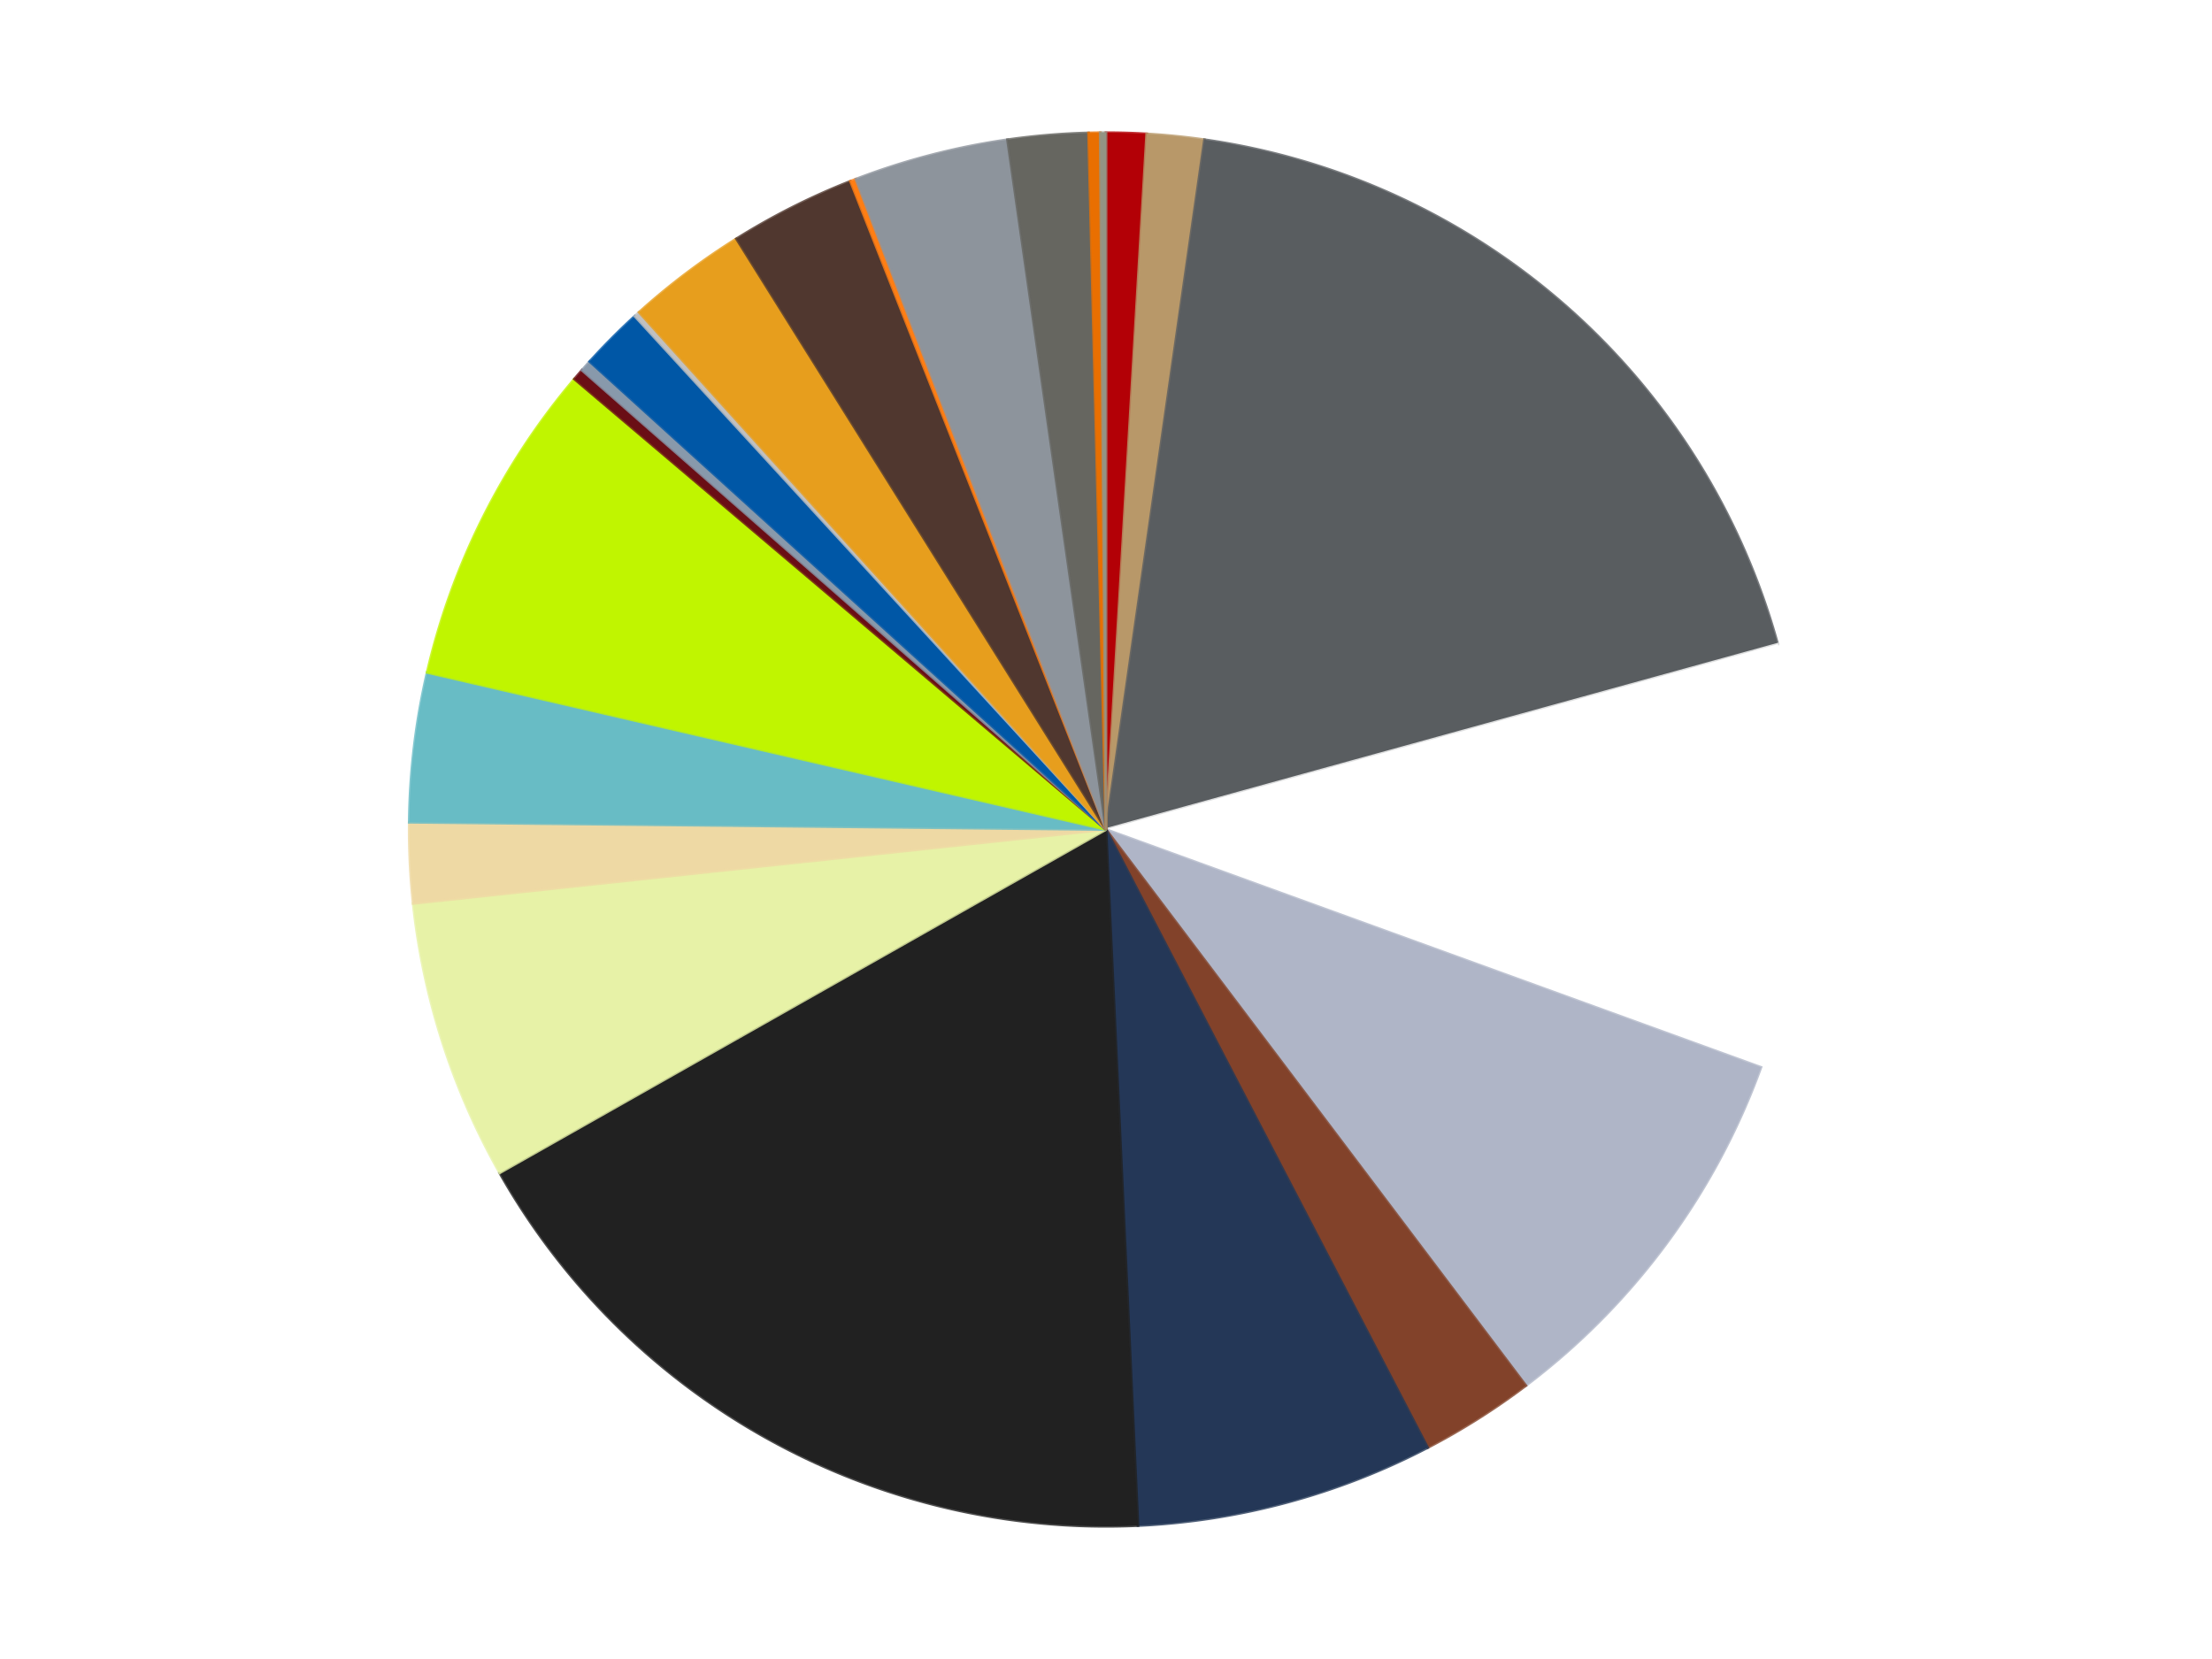 <?xml version='1.0' encoding='utf-8'?>
<svg xmlns="http://www.w3.org/2000/svg" xmlns:xlink="http://www.w3.org/1999/xlink" id="chart-e3864ecb-7a05-4133-b0c5-79d111447b79" class="pygal-chart" viewBox="0 0 800 600"><!--Generated with pygal 3.0.4 (lxml) ©Kozea 2012-2016 on 2024-07-01--><!--http://pygal.org--><!--http://github.com/Kozea/pygal--><defs><style type="text/css">#chart-e3864ecb-7a05-4133-b0c5-79d111447b79{-webkit-user-select:none;-webkit-font-smoothing:antialiased;font-family:Consolas,"Liberation Mono",Menlo,Courier,monospace}#chart-e3864ecb-7a05-4133-b0c5-79d111447b79 .title{font-family:Consolas,"Liberation Mono",Menlo,Courier,monospace;font-size:16px}#chart-e3864ecb-7a05-4133-b0c5-79d111447b79 .legends .legend text{font-family:Consolas,"Liberation Mono",Menlo,Courier,monospace;font-size:14px}#chart-e3864ecb-7a05-4133-b0c5-79d111447b79 .axis text{font-family:Consolas,"Liberation Mono",Menlo,Courier,monospace;font-size:10px}#chart-e3864ecb-7a05-4133-b0c5-79d111447b79 .axis text.major{font-family:Consolas,"Liberation Mono",Menlo,Courier,monospace;font-size:10px}#chart-e3864ecb-7a05-4133-b0c5-79d111447b79 .text-overlay text.value{font-family:Consolas,"Liberation Mono",Menlo,Courier,monospace;font-size:16px}#chart-e3864ecb-7a05-4133-b0c5-79d111447b79 .text-overlay text.label{font-family:Consolas,"Liberation Mono",Menlo,Courier,monospace;font-size:10px}#chart-e3864ecb-7a05-4133-b0c5-79d111447b79 .tooltip{font-family:Consolas,"Liberation Mono",Menlo,Courier,monospace;font-size:14px}#chart-e3864ecb-7a05-4133-b0c5-79d111447b79 text.no_data{font-family:Consolas,"Liberation Mono",Menlo,Courier,monospace;font-size:64px}
#chart-e3864ecb-7a05-4133-b0c5-79d111447b79{background-color:transparent}#chart-e3864ecb-7a05-4133-b0c5-79d111447b79 path,#chart-e3864ecb-7a05-4133-b0c5-79d111447b79 line,#chart-e3864ecb-7a05-4133-b0c5-79d111447b79 rect,#chart-e3864ecb-7a05-4133-b0c5-79d111447b79 circle{-webkit-transition:150ms;-moz-transition:150ms;transition:150ms}#chart-e3864ecb-7a05-4133-b0c5-79d111447b79 .graph &gt; .background{fill:transparent}#chart-e3864ecb-7a05-4133-b0c5-79d111447b79 .plot &gt; .background{fill:transparent}#chart-e3864ecb-7a05-4133-b0c5-79d111447b79 .graph{fill:rgba(0,0,0,.87)}#chart-e3864ecb-7a05-4133-b0c5-79d111447b79 text.no_data{fill:rgba(0,0,0,1)}#chart-e3864ecb-7a05-4133-b0c5-79d111447b79 .title{fill:rgba(0,0,0,1)}#chart-e3864ecb-7a05-4133-b0c5-79d111447b79 .legends .legend text{fill:rgba(0,0,0,.87)}#chart-e3864ecb-7a05-4133-b0c5-79d111447b79 .legends .legend:hover text{fill:rgba(0,0,0,1)}#chart-e3864ecb-7a05-4133-b0c5-79d111447b79 .axis .line{stroke:rgba(0,0,0,1)}#chart-e3864ecb-7a05-4133-b0c5-79d111447b79 .axis .guide.line{stroke:rgba(0,0,0,.54)}#chart-e3864ecb-7a05-4133-b0c5-79d111447b79 .axis .major.line{stroke:rgba(0,0,0,.87)}#chart-e3864ecb-7a05-4133-b0c5-79d111447b79 .axis text.major{fill:rgba(0,0,0,1)}#chart-e3864ecb-7a05-4133-b0c5-79d111447b79 .axis.y .guides:hover .guide.line,#chart-e3864ecb-7a05-4133-b0c5-79d111447b79 .line-graph .axis.x .guides:hover .guide.line,#chart-e3864ecb-7a05-4133-b0c5-79d111447b79 .stackedline-graph .axis.x .guides:hover .guide.line,#chart-e3864ecb-7a05-4133-b0c5-79d111447b79 .xy-graph .axis.x .guides:hover .guide.line{stroke:rgba(0,0,0,1)}#chart-e3864ecb-7a05-4133-b0c5-79d111447b79 .axis .guides:hover text{fill:rgba(0,0,0,1)}#chart-e3864ecb-7a05-4133-b0c5-79d111447b79 .reactive{fill-opacity:1.0;stroke-opacity:.8;stroke-width:1}#chart-e3864ecb-7a05-4133-b0c5-79d111447b79 .ci{stroke:rgba(0,0,0,.87)}#chart-e3864ecb-7a05-4133-b0c5-79d111447b79 .reactive.active,#chart-e3864ecb-7a05-4133-b0c5-79d111447b79 .active .reactive{fill-opacity:0.6;stroke-opacity:.9;stroke-width:4}#chart-e3864ecb-7a05-4133-b0c5-79d111447b79 .ci .reactive.active{stroke-width:1.5}#chart-e3864ecb-7a05-4133-b0c5-79d111447b79 .series text{fill:rgba(0,0,0,1)}#chart-e3864ecb-7a05-4133-b0c5-79d111447b79 .tooltip rect{fill:transparent;stroke:rgba(0,0,0,1);-webkit-transition:opacity 150ms;-moz-transition:opacity 150ms;transition:opacity 150ms}#chart-e3864ecb-7a05-4133-b0c5-79d111447b79 .tooltip .label{fill:rgba(0,0,0,.87)}#chart-e3864ecb-7a05-4133-b0c5-79d111447b79 .tooltip .label{fill:rgba(0,0,0,.87)}#chart-e3864ecb-7a05-4133-b0c5-79d111447b79 .tooltip .legend{font-size:.8em;fill:rgba(0,0,0,.54)}#chart-e3864ecb-7a05-4133-b0c5-79d111447b79 .tooltip .x_label{font-size:.6em;fill:rgba(0,0,0,1)}#chart-e3864ecb-7a05-4133-b0c5-79d111447b79 .tooltip .xlink{font-size:.5em;text-decoration:underline}#chart-e3864ecb-7a05-4133-b0c5-79d111447b79 .tooltip .value{font-size:1.5em}#chart-e3864ecb-7a05-4133-b0c5-79d111447b79 .bound{font-size:.5em}#chart-e3864ecb-7a05-4133-b0c5-79d111447b79 .max-value{font-size:.75em;fill:rgba(0,0,0,.54)}#chart-e3864ecb-7a05-4133-b0c5-79d111447b79 .map-element{fill:transparent;stroke:rgba(0,0,0,.54) !important}#chart-e3864ecb-7a05-4133-b0c5-79d111447b79 .map-element .reactive{fill-opacity:inherit;stroke-opacity:inherit}#chart-e3864ecb-7a05-4133-b0c5-79d111447b79 .color-0,#chart-e3864ecb-7a05-4133-b0c5-79d111447b79 .color-0 a:visited{stroke:#f44336;fill:#f44336}#chart-e3864ecb-7a05-4133-b0c5-79d111447b79 .color-1,#chart-e3864ecb-7a05-4133-b0c5-79d111447b79 .color-1 a:visited{stroke:#3f51b5;fill:#3f51b5}#chart-e3864ecb-7a05-4133-b0c5-79d111447b79 .color-2,#chart-e3864ecb-7a05-4133-b0c5-79d111447b79 .color-2 a:visited{stroke:#009688;fill:#009688}#chart-e3864ecb-7a05-4133-b0c5-79d111447b79 .color-3,#chart-e3864ecb-7a05-4133-b0c5-79d111447b79 .color-3 a:visited{stroke:#ffc107;fill:#ffc107}#chart-e3864ecb-7a05-4133-b0c5-79d111447b79 .color-4,#chart-e3864ecb-7a05-4133-b0c5-79d111447b79 .color-4 a:visited{stroke:#ff5722;fill:#ff5722}#chart-e3864ecb-7a05-4133-b0c5-79d111447b79 .color-5,#chart-e3864ecb-7a05-4133-b0c5-79d111447b79 .color-5 a:visited{stroke:#9c27b0;fill:#9c27b0}#chart-e3864ecb-7a05-4133-b0c5-79d111447b79 .color-6,#chart-e3864ecb-7a05-4133-b0c5-79d111447b79 .color-6 a:visited{stroke:#03a9f4;fill:#03a9f4}#chart-e3864ecb-7a05-4133-b0c5-79d111447b79 .color-7,#chart-e3864ecb-7a05-4133-b0c5-79d111447b79 .color-7 a:visited{stroke:#8bc34a;fill:#8bc34a}#chart-e3864ecb-7a05-4133-b0c5-79d111447b79 .color-8,#chart-e3864ecb-7a05-4133-b0c5-79d111447b79 .color-8 a:visited{stroke:#ff9800;fill:#ff9800}#chart-e3864ecb-7a05-4133-b0c5-79d111447b79 .color-9,#chart-e3864ecb-7a05-4133-b0c5-79d111447b79 .color-9 a:visited{stroke:#e91e63;fill:#e91e63}#chart-e3864ecb-7a05-4133-b0c5-79d111447b79 .color-10,#chart-e3864ecb-7a05-4133-b0c5-79d111447b79 .color-10 a:visited{stroke:#2196f3;fill:#2196f3}#chart-e3864ecb-7a05-4133-b0c5-79d111447b79 .color-11,#chart-e3864ecb-7a05-4133-b0c5-79d111447b79 .color-11 a:visited{stroke:#4caf50;fill:#4caf50}#chart-e3864ecb-7a05-4133-b0c5-79d111447b79 .color-12,#chart-e3864ecb-7a05-4133-b0c5-79d111447b79 .color-12 a:visited{stroke:#ffeb3b;fill:#ffeb3b}#chart-e3864ecb-7a05-4133-b0c5-79d111447b79 .color-13,#chart-e3864ecb-7a05-4133-b0c5-79d111447b79 .color-13 a:visited{stroke:#673ab7;fill:#673ab7}#chart-e3864ecb-7a05-4133-b0c5-79d111447b79 .color-14,#chart-e3864ecb-7a05-4133-b0c5-79d111447b79 .color-14 a:visited{stroke:#00bcd4;fill:#00bcd4}#chart-e3864ecb-7a05-4133-b0c5-79d111447b79 .color-15,#chart-e3864ecb-7a05-4133-b0c5-79d111447b79 .color-15 a:visited{stroke:#cddc39;fill:#cddc39}#chart-e3864ecb-7a05-4133-b0c5-79d111447b79 .color-16,#chart-e3864ecb-7a05-4133-b0c5-79d111447b79 .color-16 a:visited{stroke:#9e9e9e;fill:#9e9e9e}#chart-e3864ecb-7a05-4133-b0c5-79d111447b79 .color-17,#chart-e3864ecb-7a05-4133-b0c5-79d111447b79 .color-17 a:visited{stroke:#607d8b;fill:#607d8b}#chart-e3864ecb-7a05-4133-b0c5-79d111447b79 .color-18,#chart-e3864ecb-7a05-4133-b0c5-79d111447b79 .color-18 a:visited{stroke:#7b0f07;fill:#7b0f07}#chart-e3864ecb-7a05-4133-b0c5-79d111447b79 .color-19,#chart-e3864ecb-7a05-4133-b0c5-79d111447b79 .color-19 a:visited{stroke:#141938;fill:#141938}#chart-e3864ecb-7a05-4133-b0c5-79d111447b79 .color-20,#chart-e3864ecb-7a05-4133-b0c5-79d111447b79 .color-20 a:visited{stroke:#000000;fill:#000000}#chart-e3864ecb-7a05-4133-b0c5-79d111447b79 .color-21,#chart-e3864ecb-7a05-4133-b0c5-79d111447b79 .color-21 a:visited{stroke:#5e4600;fill:#5e4600}#chart-e3864ecb-7a05-4133-b0c5-79d111447b79 .color-22,#chart-e3864ecb-7a05-4133-b0c5-79d111447b79 .color-22 a:visited{stroke:#791d00;fill:#791d00}#chart-e3864ecb-7a05-4133-b0c5-79d111447b79 .text-overlay .color-0 text{fill:black}#chart-e3864ecb-7a05-4133-b0c5-79d111447b79 .text-overlay .color-1 text{fill:black}#chart-e3864ecb-7a05-4133-b0c5-79d111447b79 .text-overlay .color-2 text{fill:black}#chart-e3864ecb-7a05-4133-b0c5-79d111447b79 .text-overlay .color-3 text{fill:black}#chart-e3864ecb-7a05-4133-b0c5-79d111447b79 .text-overlay .color-4 text{fill:black}#chart-e3864ecb-7a05-4133-b0c5-79d111447b79 .text-overlay .color-5 text{fill:black}#chart-e3864ecb-7a05-4133-b0c5-79d111447b79 .text-overlay .color-6 text{fill:black}#chart-e3864ecb-7a05-4133-b0c5-79d111447b79 .text-overlay .color-7 text{fill:black}#chart-e3864ecb-7a05-4133-b0c5-79d111447b79 .text-overlay .color-8 text{fill:black}#chart-e3864ecb-7a05-4133-b0c5-79d111447b79 .text-overlay .color-9 text{fill:black}#chart-e3864ecb-7a05-4133-b0c5-79d111447b79 .text-overlay .color-10 text{fill:black}#chart-e3864ecb-7a05-4133-b0c5-79d111447b79 .text-overlay .color-11 text{fill:black}#chart-e3864ecb-7a05-4133-b0c5-79d111447b79 .text-overlay .color-12 text{fill:black}#chart-e3864ecb-7a05-4133-b0c5-79d111447b79 .text-overlay .color-13 text{fill:black}#chart-e3864ecb-7a05-4133-b0c5-79d111447b79 .text-overlay .color-14 text{fill:black}#chart-e3864ecb-7a05-4133-b0c5-79d111447b79 .text-overlay .color-15 text{fill:black}#chart-e3864ecb-7a05-4133-b0c5-79d111447b79 .text-overlay .color-16 text{fill:black}#chart-e3864ecb-7a05-4133-b0c5-79d111447b79 .text-overlay .color-17 text{fill:black}#chart-e3864ecb-7a05-4133-b0c5-79d111447b79 .text-overlay .color-18 text{fill:black}#chart-e3864ecb-7a05-4133-b0c5-79d111447b79 .text-overlay .color-19 text{fill:white}#chart-e3864ecb-7a05-4133-b0c5-79d111447b79 .text-overlay .color-20 text{fill:white}#chart-e3864ecb-7a05-4133-b0c5-79d111447b79 .text-overlay .color-21 text{fill:black}#chart-e3864ecb-7a05-4133-b0c5-79d111447b79 .text-overlay .color-22 text{fill:black}
#chart-e3864ecb-7a05-4133-b0c5-79d111447b79 text.no_data{text-anchor:middle}#chart-e3864ecb-7a05-4133-b0c5-79d111447b79 .guide.line{fill:none}#chart-e3864ecb-7a05-4133-b0c5-79d111447b79 .centered{text-anchor:middle}#chart-e3864ecb-7a05-4133-b0c5-79d111447b79 .title{text-anchor:middle}#chart-e3864ecb-7a05-4133-b0c5-79d111447b79 .legends .legend text{fill-opacity:1}#chart-e3864ecb-7a05-4133-b0c5-79d111447b79 .axis.x text{text-anchor:middle}#chart-e3864ecb-7a05-4133-b0c5-79d111447b79 .axis.x:not(.web) text[transform]{text-anchor:start}#chart-e3864ecb-7a05-4133-b0c5-79d111447b79 .axis.x:not(.web) text[transform].backwards{text-anchor:end}#chart-e3864ecb-7a05-4133-b0c5-79d111447b79 .axis.y text{text-anchor:end}#chart-e3864ecb-7a05-4133-b0c5-79d111447b79 .axis.y text[transform].backwards{text-anchor:start}#chart-e3864ecb-7a05-4133-b0c5-79d111447b79 .axis.y2 text{text-anchor:start}#chart-e3864ecb-7a05-4133-b0c5-79d111447b79 .axis.y2 text[transform].backwards{text-anchor:end}#chart-e3864ecb-7a05-4133-b0c5-79d111447b79 .axis .guide.line{stroke-dasharray:4,4;stroke:black}#chart-e3864ecb-7a05-4133-b0c5-79d111447b79 .axis .major.guide.line{stroke-dasharray:6,6;stroke:black}#chart-e3864ecb-7a05-4133-b0c5-79d111447b79 .horizontal .axis.y .guide.line,#chart-e3864ecb-7a05-4133-b0c5-79d111447b79 .horizontal .axis.y2 .guide.line,#chart-e3864ecb-7a05-4133-b0c5-79d111447b79 .vertical .axis.x .guide.line{opacity:0}#chart-e3864ecb-7a05-4133-b0c5-79d111447b79 .horizontal .axis.always_show .guide.line,#chart-e3864ecb-7a05-4133-b0c5-79d111447b79 .vertical .axis.always_show .guide.line{opacity:1 !important}#chart-e3864ecb-7a05-4133-b0c5-79d111447b79 .axis.y .guides:hover .guide.line,#chart-e3864ecb-7a05-4133-b0c5-79d111447b79 .axis.y2 .guides:hover .guide.line,#chart-e3864ecb-7a05-4133-b0c5-79d111447b79 .axis.x .guides:hover .guide.line{opacity:1}#chart-e3864ecb-7a05-4133-b0c5-79d111447b79 .axis .guides:hover text{opacity:1}#chart-e3864ecb-7a05-4133-b0c5-79d111447b79 .nofill{fill:none}#chart-e3864ecb-7a05-4133-b0c5-79d111447b79 .subtle-fill{fill-opacity:.2}#chart-e3864ecb-7a05-4133-b0c5-79d111447b79 .dot{stroke-width:1px;fill-opacity:1;stroke-opacity:1}#chart-e3864ecb-7a05-4133-b0c5-79d111447b79 .dot.active{stroke-width:5px}#chart-e3864ecb-7a05-4133-b0c5-79d111447b79 .dot.negative{fill:transparent}#chart-e3864ecb-7a05-4133-b0c5-79d111447b79 text,#chart-e3864ecb-7a05-4133-b0c5-79d111447b79 tspan{stroke:none !important}#chart-e3864ecb-7a05-4133-b0c5-79d111447b79 .series text.active{opacity:1}#chart-e3864ecb-7a05-4133-b0c5-79d111447b79 .tooltip rect{fill-opacity:.95;stroke-width:.5}#chart-e3864ecb-7a05-4133-b0c5-79d111447b79 .tooltip text{fill-opacity:1}#chart-e3864ecb-7a05-4133-b0c5-79d111447b79 .showable{visibility:hidden}#chart-e3864ecb-7a05-4133-b0c5-79d111447b79 .showable.shown{visibility:visible}#chart-e3864ecb-7a05-4133-b0c5-79d111447b79 .gauge-background{fill:rgba(229,229,229,1);stroke:none}#chart-e3864ecb-7a05-4133-b0c5-79d111447b79 .bg-lines{stroke:transparent;stroke-width:2px}</style><script type="text/javascript">window.pygal = window.pygal || {};window.pygal.config = window.pygal.config || {};window.pygal.config['e3864ecb-7a05-4133-b0c5-79d111447b79'] = {"allow_interruptions": false, "box_mode": "extremes", "classes": ["pygal-chart"], "css": ["file://style.css", "file://graph.css"], "defs": [], "disable_xml_declaration": false, "dots_size": 2.5, "dynamic_print_values": false, "explicit_size": false, "fill": false, "force_uri_protocol": "https", "formatter": null, "half_pie": false, "height": 600, "include_x_axis": false, "inner_radius": 0, "interpolate": null, "interpolation_parameters": {}, "interpolation_precision": 250, "inverse_y_axis": false, "js": ["//kozea.github.io/pygal.js/2.0.x/pygal-tooltips.min.js"], "legend_at_bottom": false, "legend_at_bottom_columns": null, "legend_box_size": 12, "logarithmic": false, "margin": 20, "margin_bottom": null, "margin_left": null, "margin_right": null, "margin_top": null, "max_scale": 16, "min_scale": 4, "missing_value_fill_truncation": "x", "no_data_text": "No data", "no_prefix": false, "order_min": null, "pretty_print": false, "print_labels": false, "print_values": false, "print_values_position": "center", "print_zeroes": true, "range": null, "rounded_bars": null, "secondary_range": null, "show_dots": true, "show_legend": false, "show_minor_x_labels": true, "show_minor_y_labels": true, "show_only_major_dots": false, "show_x_guides": false, "show_x_labels": true, "show_y_guides": true, "show_y_labels": true, "spacing": 10, "stack_from_top": false, "strict": false, "stroke": true, "stroke_style": null, "style": {"background": "transparent", "ci_colors": [], "colors": ["#F44336", "#3F51B5", "#009688", "#FFC107", "#FF5722", "#9C27B0", "#03A9F4", "#8BC34A", "#FF9800", "#E91E63", "#2196F3", "#4CAF50", "#FFEB3B", "#673AB7", "#00BCD4", "#CDDC39", "#9E9E9E", "#607D8B"], "dot_opacity": "1", "font_family": "Consolas, \"Liberation Mono\", Menlo, Courier, monospace", "foreground": "rgba(0, 0, 0, .87)", "foreground_strong": "rgba(0, 0, 0, 1)", "foreground_subtle": "rgba(0, 0, 0, .54)", "guide_stroke_color": "black", "guide_stroke_dasharray": "4,4", "label_font_family": "Consolas, \"Liberation Mono\", Menlo, Courier, monospace", "label_font_size": 10, "legend_font_family": "Consolas, \"Liberation Mono\", Menlo, Courier, monospace", "legend_font_size": 14, "major_guide_stroke_color": "black", "major_guide_stroke_dasharray": "6,6", "major_label_font_family": "Consolas, \"Liberation Mono\", Menlo, Courier, monospace", "major_label_font_size": 10, "no_data_font_family": "Consolas, \"Liberation Mono\", Menlo, Courier, monospace", "no_data_font_size": 64, "opacity": "1.0", "opacity_hover": "0.6", "plot_background": "transparent", "stroke_opacity": ".8", "stroke_opacity_hover": ".9", "stroke_width": "1", "stroke_width_hover": "4", "title_font_family": "Consolas, \"Liberation Mono\", Menlo, Courier, monospace", "title_font_size": 16, "tooltip_font_family": "Consolas, \"Liberation Mono\", Menlo, Courier, monospace", "tooltip_font_size": 14, "transition": "150ms", "value_background": "rgba(229, 229, 229, 1)", "value_colors": [], "value_font_family": "Consolas, \"Liberation Mono\", Menlo, Courier, monospace", "value_font_size": 16, "value_label_font_family": "Consolas, \"Liberation Mono\", Menlo, Courier, monospace", "value_label_font_size": 10}, "title": null, "tooltip_border_radius": 0, "tooltip_fancy_mode": true, "truncate_label": null, "truncate_legend": null, "width": 800, "x_label_rotation": 0, "x_labels": null, "x_labels_major": null, "x_labels_major_count": null, "x_labels_major_every": null, "x_title": null, "xrange": null, "y_label_rotation": 0, "y_labels": null, "y_labels_major": null, "y_labels_major_count": null, "y_labels_major_every": null, "y_title": null, "zero": 0, "legends": ["Red", "Dark Tan", "Dark Bluish Gray", "White", "Light Bluish Gray", "Reddish Brown", "Dark Blue", "Black", "Yellowish Green", "Tan", "Trans-Light Blue", "Trans-Neon Green", "Dark Red", "Sand Blue", "Blue", "Metallic Silver", "Pearl Gold", "Dark Brown", "Orange", "Flat Silver", "Pearl Dark Gray", "Trans-Orange", "Trans-Black"]}</script><script type="text/javascript" xlink:href="https://kozea.github.io/pygal.js/2.0.x/pygal-tooltips.min.js"/></defs><title>Pygal</title><g class="graph pie-graph vertical"><rect x="0" y="0" width="800" height="600" class="background"/><g transform="translate(20, 20)" class="plot"><rect x="0" y="0" width="760" height="560" class="background"/><g class="series serie-0 color-0"><g class="slices"><g class="slice" style="fill: #B30006; stroke: #B30006"><path d="M380 28 A252 252 0 0 1 394.711 28.43 L380 280 A0 0 0 0 0 380 280 z" class="slice reactive tooltip-trigger"/><desc class="value">7</desc><desc class="x centered">383.6792707157554</desc><desc class="y centered">154.05372984085562</desc></g></g></g><g class="series serie-1 color-1"><g class="slices"><g class="slice" style="fill: #B89869; stroke: #B89869"><path d="M394.711 28.43 A252 252 0 0 1 415.627 30.531 L380 280 A0 0 0 0 0 380 280 z" class="slice reactive tooltip-trigger"/><desc class="value">10</desc><desc class="x centered">392.59536411564596</desc><desc class="y centered">154.63111708723613</desc></g></g></g><g class="series serie-2 color-2"><g class="slices"><g class="slice" style="fill: #595D60; stroke: #595D60"><path d="M415.627 30.531 A252 252 0 0 1 622.931 213.002 L380 280 A0 0 0 0 0 380 280 z" class="slice reactive tooltip-trigger"/><desc class="value">139</desc><desc class="x centered">463.250347677553</desc><desc class="y centered">185.4199830219589</desc></g></g></g><g class="series serie-3 color-3"><g class="slices"><g class="slice" style="fill: #FFFFFF; stroke: #FFFFFF"><path d="M622.931 213.002 A252 252 0 0 1 616.862 366.024 L380 280 A0 0 0 0 0 380 280 z" class="slice reactive tooltip-trigger"/><desc class="value">74</desc><desc class="x centered">505.90104432663423</desc><desc class="y centered">284.99269841497375</desc></g></g></g><g class="series serie-4 color-4"><g class="slices"><g class="slice" style="fill: #AFB5C7; stroke: #AFB5C7"><path d="M616.862 366.024 A252 252 0 0 1 531.839 481.119 L380 280 A0 0 0 0 0 380 280 z" class="slice reactive tooltip-trigger"/><desc class="value">69</desc><desc class="x centered">481.34586416640997</desc><desc class="y centered">354.86665356728304</desc></g></g></g><g class="series serie-5 color-5"><g class="slices"><g class="slice" style="fill: #82422A; stroke: #82422A"><path d="M531.839 481.119 A252 252 0 0 1 496.322 503.547 L380 280 A0 0 0 0 0 380 280 z" class="slice reactive tooltip-trigger"/><desc class="value">20</desc><desc class="x centered">447.2743258241187</desc><desc class="y centered">386.537153542369</desc></g></g></g><g class="series serie-6 color-6"><g class="slices"><g class="slice" style="fill: #243757; stroke: #243757"><path d="M496.322 503.547 A252 252 0 0 1 391.561 531.735 L380 280 A0 0 0 0 0 380 280 z" class="slice reactive tooltip-trigger"/><desc class="value">52</desc><desc class="x centered">412.73812505860667</desc><desc class="y centered">401.67257360492965</desc></g></g></g><g class="series serie-7 color-7"><g class="slices"><g class="slice" style="fill: #212121; stroke: #212121"><path d="M391.561 531.735 A252 252 0 0 1 160.718 404.175 L380 280 A0 0 0 0 0 380 280 z" class="slice reactive tooltip-trigger"/><desc class="value">132</desc><desc class="x centered">319.05963631660705</desc><desc class="y centered">390.2826916344346</desc></g></g></g><g class="series serie-8 color-8"><g class="slices"><g class="slice" style="fill: #E7F2A7; stroke: #E7F2A7"><path d="M160.718 404.175 A252 252 0 0 1 129.425 306.759 L380 280 A0 0 0 0 0 380 280 z" class="slice reactive tooltip-trigger"/><desc class="value">49</desc><desc class="x centered">260.0375902289385</desc><desc class="y centered">318.5359603736552</desc></g></g></g><g class="series serie-9 color-9"><g class="slices"><g class="slice" style="fill: #EED9A4; stroke: #EED9A4"><path d="M129.425 306.759 A252 252 0 0 1 128.014 277.372 L380 280 A0 0 0 0 0 380 280 z" class="slice reactive tooltip-trigger"/><desc class="value">14</desc><desc class="x centered">254.14499823285354</desc><desc class="y centered">286.043056361773</desc></g></g></g><g class="series serie-10 color-10"><g class="slices"><g class="slice" style="fill: #68BCC5; stroke: #68BCC5"><path d="M128.014 277.372 A252 252 0 0 1 134.486 223.193 L380 280 A0 0 0 0 0 380 280 z" class="slice reactive tooltip-trigger"/><desc class="value">26</desc><desc class="x centered">254.88966871154815</desc><desc class="y centered">265.0532610615618</desc></g></g></g><g class="series serie-11 color-11"><g class="slices"><g class="slice" style="fill: #C0F500; stroke: #C0F500"><path d="M134.486 223.193 A252 252 0 0 1 187.748 117.08 L380 280 A0 0 0 0 0 380 280 z" class="slice reactive tooltip-trigger"/><desc class="value">57</desc><desc class="x centered">267.389183292877</desc><desc class="y centered">223.4774030979224</desc></g></g></g><g class="series serie-12 color-12"><g class="slices"><g class="slice" style="fill: #6A0E15; stroke: #6A0E15"><path d="M187.748 117.08 A252 252 0 0 1 190.493 113.894 L380 280 A0 0 0 0 0 380 280 z" class="slice reactive tooltip-trigger"/><desc class="value">2</desc><desc class="x centered">284.55682109630146</desc><desc class="y centered">197.74065645316273</desc></g></g></g><g class="series serie-13 color-13"><g class="slices"><g class="slice" style="fill: #8899AB; stroke: #8899AB"><path d="M190.493 113.894 A252 252 0 0 1 193.291 110.755 L380 280 A0 0 0 0 0 380 280 z" class="slice reactive tooltip-trigger"/><desc class="value">2</desc><desc class="x centered">285.94282509133944</desc><desc class="y centered">196.15939022048065</desc></g></g></g><g class="series serie-14 color-14"><g class="slices"><g class="slice" style="fill: #0057A6; stroke: #0057A6"><path d="M193.291 110.755 A252 252 0 0 1 209.59 94.354 L380 280 A0 0 0 0 0 380 280 z" class="slice reactive tooltip-trigger"/><desc class="value">11</desc><desc class="x centered">290.62619571797933</desc><desc class="y centered">191.18376776647716</desc></g></g></g><g class="series serie-15 color-15"><g class="slices"><g class="slice" style="fill: #C0C0C0; stroke: #C0C0C0"><path d="M209.59 94.354 A252 252 0 0 1 211.145 92.939 L380 280 A0 0 0 0 0 380 280 z" class="slice reactive tooltip-trigger"/><desc class="value">1</desc><desc class="x centered">295.1829282144075</desc><desc class="y centered">186.82240433603334</desc></g></g></g><g class="series serie-16 color-16"><g class="slices"><g class="slice" style="fill: #E79E1D; stroke: #E79E1D"><path d="M211.145 92.939 A252 252 0 0 1 246.341 66.366 L380 280 A0 0 0 0 0 380 280 z" class="slice reactive tooltip-trigger"/><desc class="value">21</desc><desc class="x centered">304.08037478631496</desc><desc class="y centered">179.4405125937209</desc></g></g></g><g class="series serie-17 color-17"><g class="slices"><g class="slice" style="fill: #50372F; stroke: #50372F"><path d="M246.341 66.366 A252 252 0 0 1 287.585 45.557 L380 280 A0 0 0 0 0 380 280 z" class="slice reactive tooltip-trigger"/><desc class="value">22</desc><desc class="x centered">323.2426143549478</desc><desc class="y centered">167.5073372404279</desc></g></g></g><g class="series serie-18 color-18"><g class="slices"><g class="slice" style="fill: #FF7E14; stroke: #FF7E14"><path d="M287.585 45.557 A252 252 0 0 1 289.544 44.794 L380 280 A0 0 0 0 0 380 280 z" class="slice reactive tooltip-trigger"/><desc class="value">1</desc><desc class="x centered">334.28177582433267</desc><desc class="y centered">162.58686624477045</desc></g></g></g><g class="series serie-19 color-19"><g class="slices"><g class="slice" style="fill: #8D949C; stroke: #8D949C"><path d="M289.544 44.794 A252 252 0 0 1 344.373 30.531 L380 280 A0 0 0 0 0 380 280 z" class="slice reactive tooltip-trigger"/><desc class="value">27</desc><desc class="x centered">348.27826358754095</desc><desc class="y centered">158.0584917307545</desc></g></g></g><g class="series serie-20 color-20"><g class="slices"><g class="slice" style="fill: #666660; stroke: #666660"><path d="M344.373 30.531 A252 252 0 0 1 373.692 28.079 L380 280 A0 0 0 0 0 380 280 z" class="slice reactive tooltip-trigger"/><desc class="value">14</desc><desc class="x centered">369.49849962068987</desc><desc class="y centered">154.4383876744833</desc></g></g></g><g class="series serie-21 color-21"><g class="slices"><g class="slice" style="fill: #E96F01; stroke: #E96F01"><path d="M373.692 28.079 A252 252 0 0 1 377.897 28.009 L380 280 A0 0 0 0 0 380 280 z" class="slice reactive tooltip-trigger"/><desc class="value">2</desc><desc class="x centered">377.8973582958305</desc><desc class="y centered">154.01754527767017</desc></g></g></g><g class="series serie-22 color-22"><g class="slices"><g class="slice" style="fill: #939484; stroke: #939484"><path d="M377.897 28.009 A252 252 0 0 1 380 28 L380 280 A0 0 0 0 0 380 280 z" class="slice reactive tooltip-trigger"/><desc class="value">1</desc><desc class="x centered">379.4743166985512</desc><desc class="y centered">154.00109660371413</desc></g></g></g></g><g class="titles"/><g transform="translate(20, 20)" class="plot overlay"><g class="series serie-0 color-0"/><g class="series serie-1 color-1"/><g class="series serie-2 color-2"/><g class="series serie-3 color-3"/><g class="series serie-4 color-4"/><g class="series serie-5 color-5"/><g class="series serie-6 color-6"/><g class="series serie-7 color-7"/><g class="series serie-8 color-8"/><g class="series serie-9 color-9"/><g class="series serie-10 color-10"/><g class="series serie-11 color-11"/><g class="series serie-12 color-12"/><g class="series serie-13 color-13"/><g class="series serie-14 color-14"/><g class="series serie-15 color-15"/><g class="series serie-16 color-16"/><g class="series serie-17 color-17"/><g class="series serie-18 color-18"/><g class="series serie-19 color-19"/><g class="series serie-20 color-20"/><g class="series serie-21 color-21"/><g class="series serie-22 color-22"/></g><g transform="translate(20, 20)" class="plot text-overlay"><g class="series serie-0 color-0"/><g class="series serie-1 color-1"/><g class="series serie-2 color-2"/><g class="series serie-3 color-3"/><g class="series serie-4 color-4"/><g class="series serie-5 color-5"/><g class="series serie-6 color-6"/><g class="series serie-7 color-7"/><g class="series serie-8 color-8"/><g class="series serie-9 color-9"/><g class="series serie-10 color-10"/><g class="series serie-11 color-11"/><g class="series serie-12 color-12"/><g class="series serie-13 color-13"/><g class="series serie-14 color-14"/><g class="series serie-15 color-15"/><g class="series serie-16 color-16"/><g class="series serie-17 color-17"/><g class="series serie-18 color-18"/><g class="series serie-19 color-19"/><g class="series serie-20 color-20"/><g class="series serie-21 color-21"/><g class="series serie-22 color-22"/></g><g transform="translate(20, 20)" class="plot tooltip-overlay"><g transform="translate(0 0)" style="opacity: 0" class="tooltip"><rect rx="0" ry="0" width="0" height="0" class="tooltip-box"/><g class="text"/></g></g></g></svg>